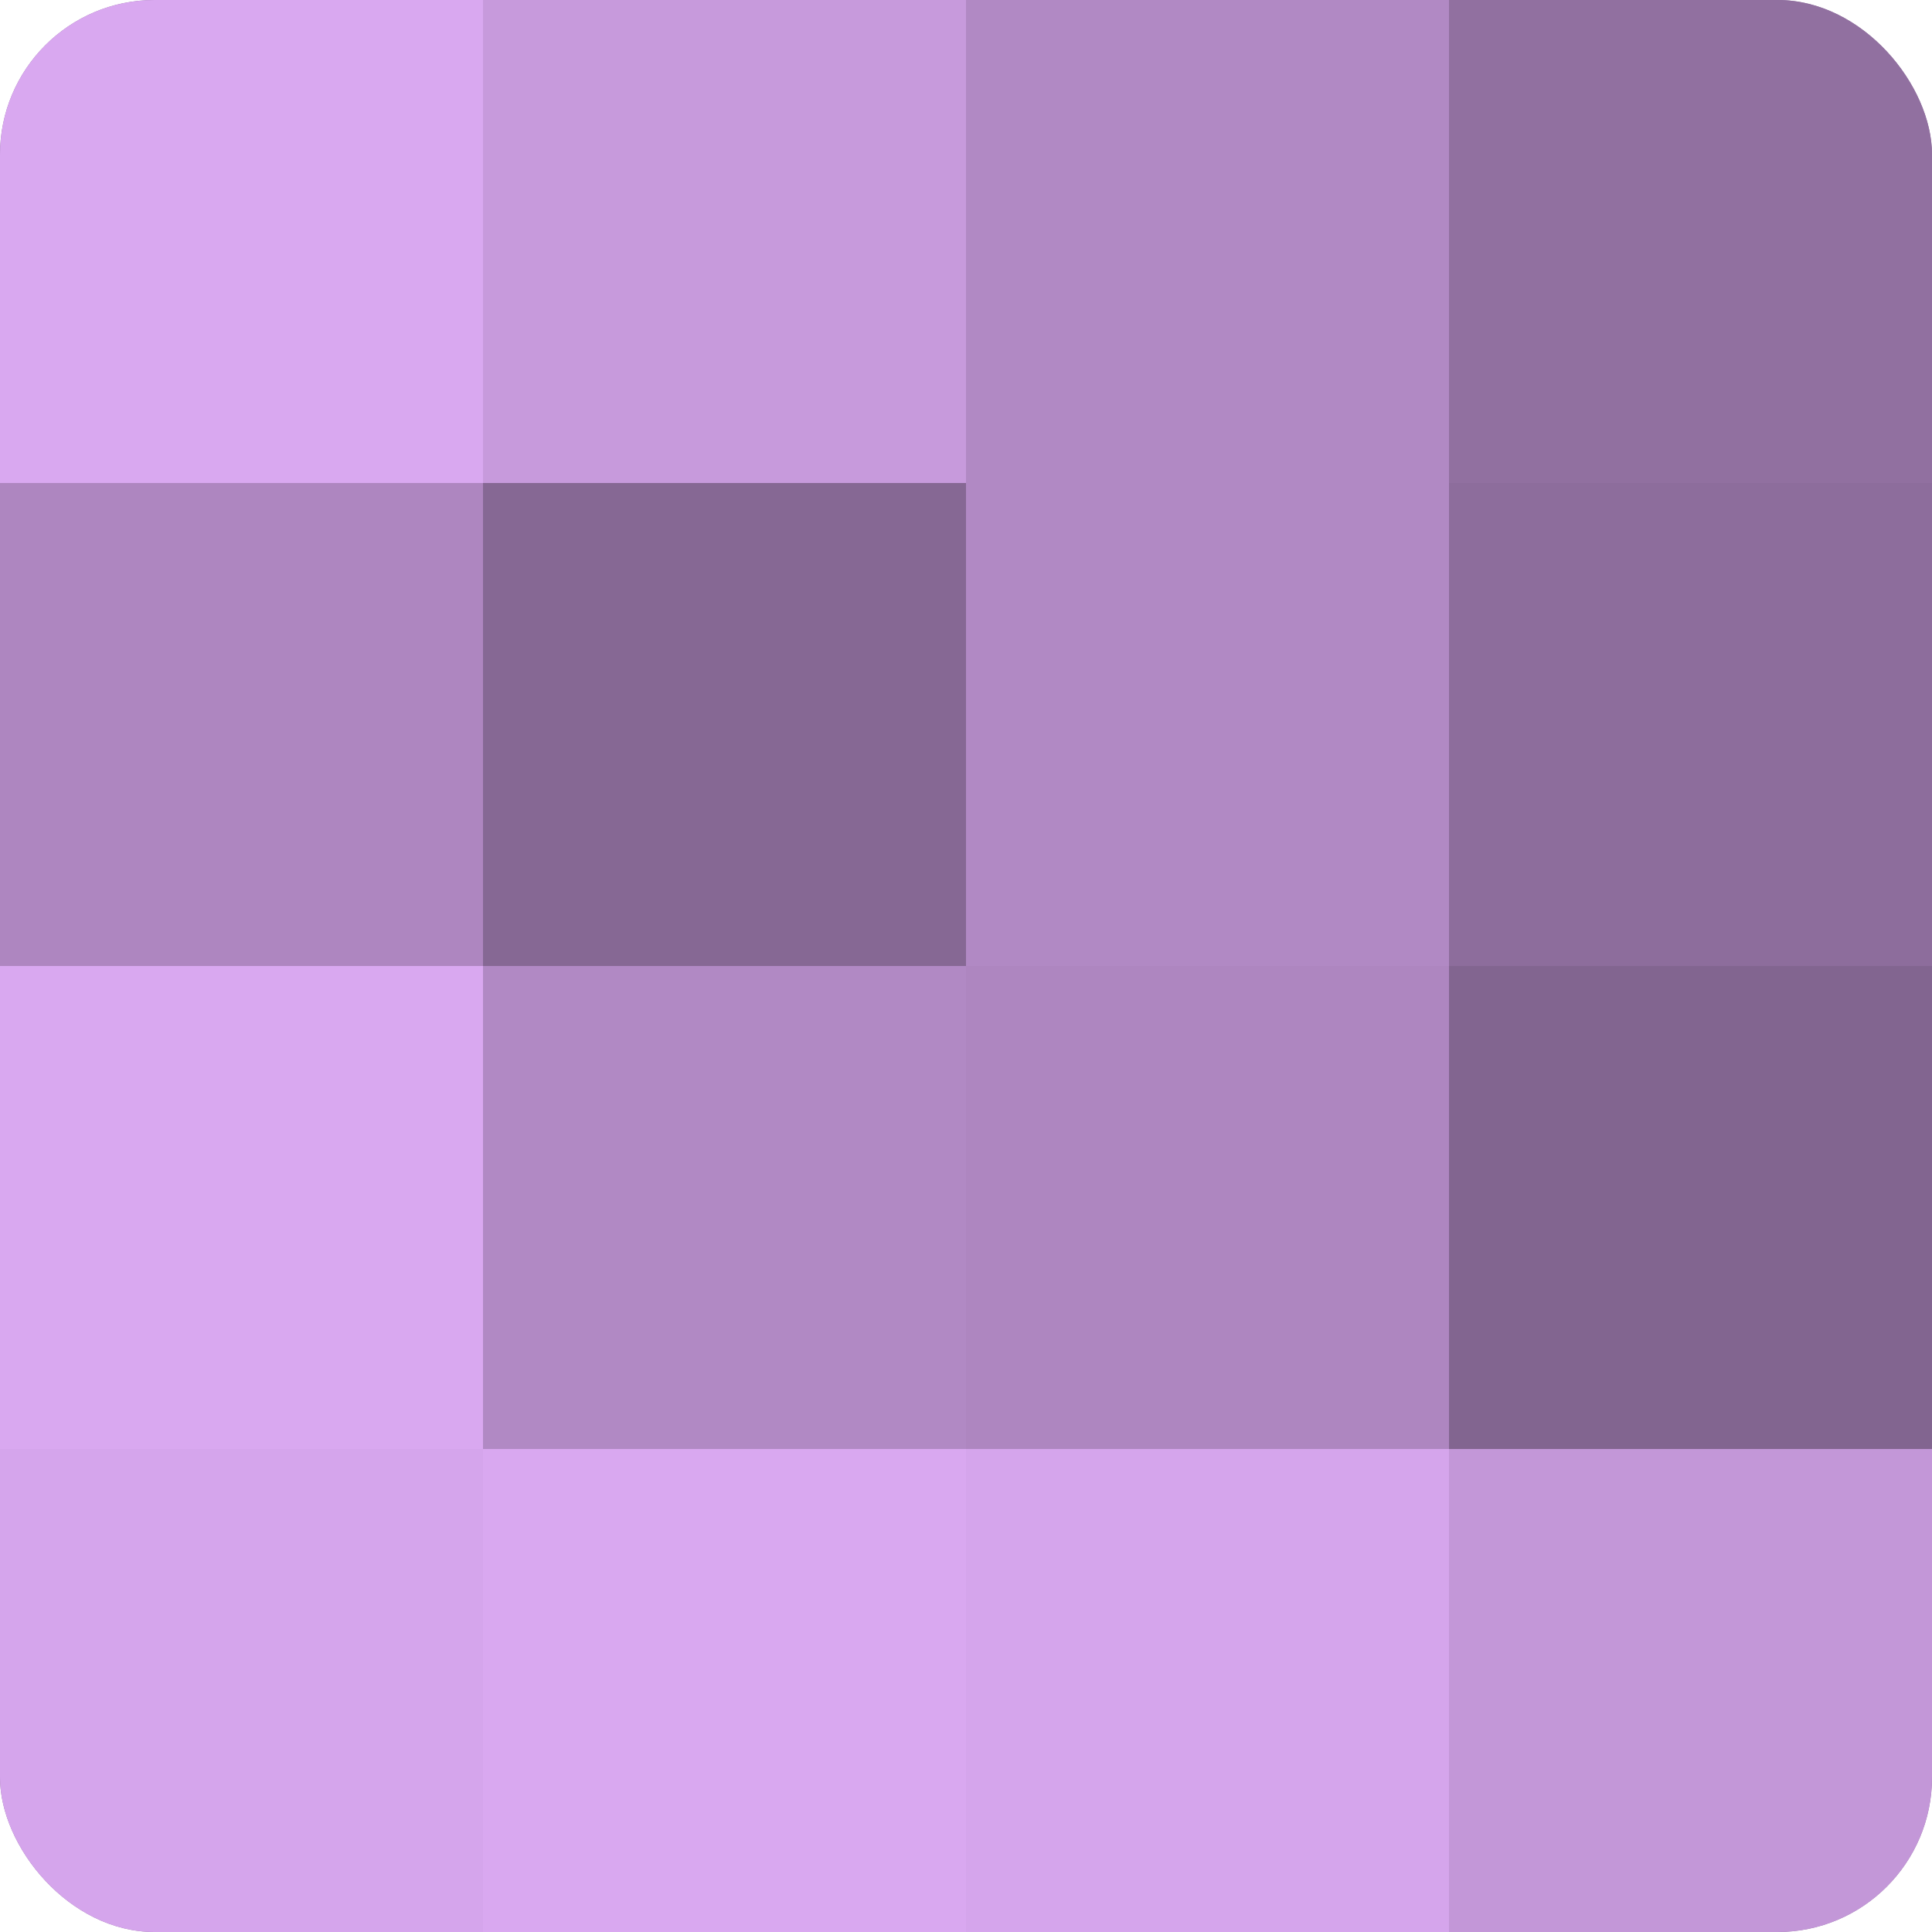 <?xml version="1.0" encoding="UTF-8"?>
<svg xmlns="http://www.w3.org/2000/svg" width="60" height="60" viewBox="0 0 100 100" preserveAspectRatio="xMidYMid meet"><defs><clipPath id="c" width="100" height="100"><rect width="100" height="100" rx="8" ry="8"/></clipPath></defs><g clip-path="url(#c)"><rect width="100" height="100" fill="#9170a0"/><rect width="25" height="25" fill="#d9a8f0"/><rect y="25" width="25" height="25" fill="#ae86c0"/><rect y="50" width="25" height="25" fill="#d9a8f0"/><rect y="75" width="25" height="25" fill="#d5a5ec"/><rect x="25" width="25" height="25" fill="#c79adc"/><rect x="25" y="25" width="25" height="25" fill="#866894"/><rect x="25" y="50" width="25" height="25" fill="#b189c4"/><rect x="25" y="75" width="25" height="25" fill="#d9a8f0"/><rect x="50" width="25" height="25" fill="#b189c4"/><rect x="50" y="25" width="25" height="25" fill="#b189c4"/><rect x="50" y="50" width="25" height="25" fill="#ae86c0"/><rect x="50" y="75" width="25" height="25" fill="#d5a5ec"/><rect x="75" width="25" height="25" fill="#9170a0"/><rect x="75" y="25" width="25" height="25" fill="#8d6d9c"/><rect x="75" y="50" width="25" height="25" fill="#826590"/><rect x="75" y="75" width="25" height="25" fill="#c397d8"/></g></svg>
